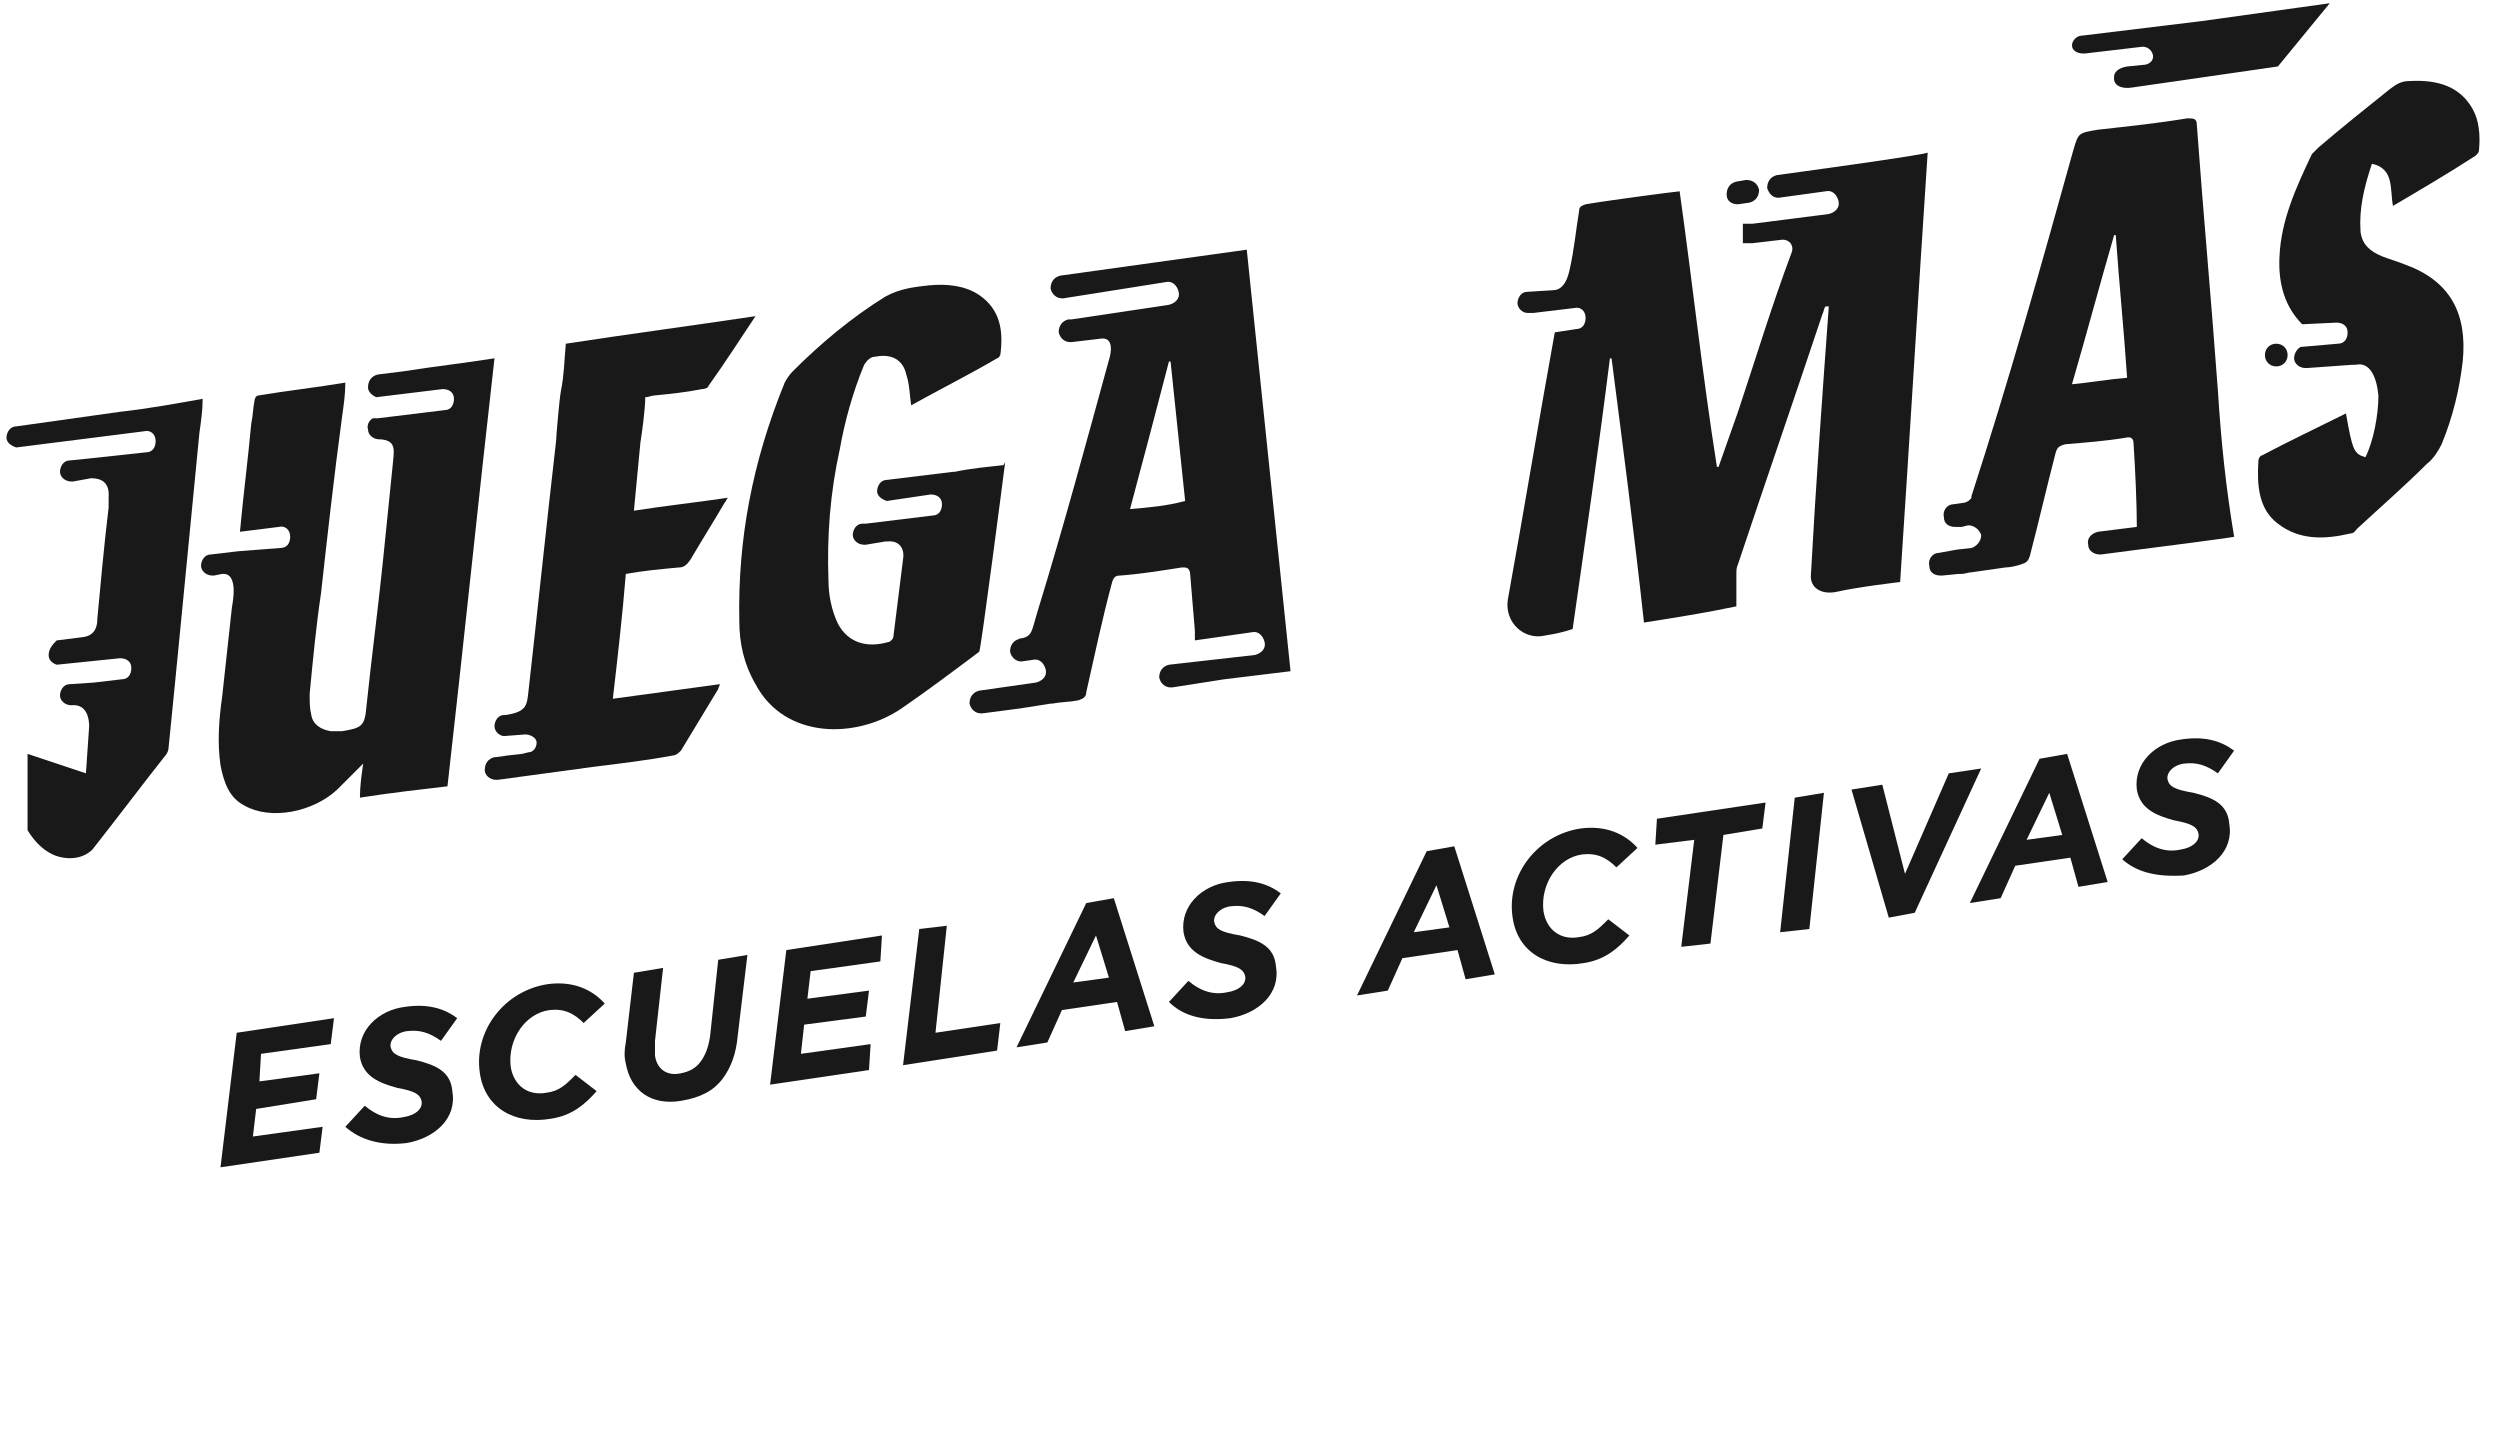 <?xml version="1.0" encoding="utf-8"?>
<!-- Generator: Adobe Illustrator 22.0.1, SVG Export Plug-In . SVG Version: 6.00 Build 0)  -->
<svg version="1.1" id="Layer_1" xmlns="http://www.w3.org/2000/svg" xmlns:xlink="http://www.w3.org/1999/xlink" x="0px" y="0px"
	 viewBox="0 0 154.2 88.2" style="enable-background:new 0 0 154.2 88.2;" xml:space="preserve">
<style type="text/css">
	.st0{fill:#191919;}
</style>
<g>
	<g>
		<polygon class="st0" points="14.6,63.7 20.6,62.8 20.4,64.4 16.1,65 16,66.7 19.7,66.2 19.5,67.8 15.8,68.4 15.6,70.1 19.9,69.5 
			19.7,71.1 13.6,72 		"/>
	</g>
	<path class="st0" d="M21.3,69.5l1.2-1.3c0.7,0.6,1.5,0.9,2.4,0.7c0.7-0.1,1.2-0.5,1.1-1c-0.1-0.4-0.4-0.6-1.5-0.8
		c-1.1-0.3-2.1-0.7-2.3-1.9c-0.2-1.6,1.1-2.9,2.8-3.1c1.4-0.2,2.4,0.1,3.2,0.7l-1,1.4c-0.7-0.5-1.3-0.7-2.1-0.6
		c-0.7,0.1-1.1,0.6-1,1s0.4,0.6,1.6,0.8c1.2,0.3,2.1,0.7,2.2,1.9c0.3,1.7-1.1,2.9-2.8,3.2C23.5,70.7,22.2,70.3,21.3,69.5"/>
	<path class="st0" d="M29.6,66.2c-0.4-2.6,1.5-5.1,4.2-5.5c1.5-0.2,2.7,0.3,3.5,1.2L36,63.1c-0.6-0.6-1.2-0.9-2.1-0.8
		c-1.5,0.2-2.6,1.8-2.4,3.5c0.2,1.2,1.1,1.8,2.2,1.6c0.8-0.1,1.2-0.5,1.8-1.1l1.3,1c-0.7,0.8-1.5,1.5-2.8,1.7
		C31.7,69.4,29.9,68.3,29.6,66.2"/>
	<path class="st0" d="M38.6,65.6c-0.1-0.4-0.1-0.8,0-1.3l0.5-4.3l1.8-0.3l-0.5,4.5c0,0.3,0,0.6,0,0.9c0.1,0.8,0.7,1.3,1.6,1.1
		c0.5-0.1,0.9-0.3,1.2-0.7c0.3-0.4,0.5-0.9,0.6-1.6l0.5-4.7l1.8-0.3l-0.6,5c-0.1,1.1-0.4,1.9-0.9,2.6c-0.6,0.8-1.4,1.2-2.6,1.4
		C40.2,68.2,38.9,67.3,38.6,65.6"/>
	<polygon class="st0" points="48.5,58.6 54.4,57.7 54.3,59.3 50,59.9 49.8,61.6 53.6,61.1 53.4,62.7 49.6,63.2 49.4,65 53.7,64.4 
		53.6,66 47.5,66.9 	"/>
	<polygon class="st0" points="56.7,57.3 58.4,57.1 57.7,63.7 61.7,63.1 61.5,64.8 55.7,65.7 	"/>
	<path class="st0" d="M67,55.7l1.7-0.3l2.5,7.9l-1.8,0.3l-0.5-1.8l-3.4,0.5l-0.9,2l-1.9,0.3L67,55.7z M68.4,60.3l-0.8-2.6l-1.4,2.9
		L68.4,60.3z"/>
	<path class="st0" d="M72.1,61.8l1.2-1.3c0.7,0.6,1.5,0.9,2.4,0.7c0.7-0.1,1.2-0.5,1.1-1c-0.1-0.4-0.4-0.6-1.5-0.8
		c-1.1-0.3-2.1-0.7-2.3-1.9c-0.2-1.6,1.1-2.9,2.8-3.1c1.4-0.2,2.4,0.1,3.2,0.7l-1,1.4c-0.7-0.5-1.3-0.7-2.1-0.6
		c-0.7,0.1-1.1,0.6-1,1s0.4,0.6,1.6,0.8c1.2,0.3,2.1,0.7,2.2,1.9c0.3,1.7-1.1,2.9-2.8,3.2C74.3,63,73,62.7,72.1,61.8"/>
	<path class="st0" d="M88,52.5l1.7-0.3l2.5,7.9l-1.8,0.3l-0.5-1.8l-3.4,0.5l-0.9,2l-1.9,0.3L88,52.5z M89.4,57.2l-0.8-2.6l-1.4,2.9
		L89.4,57.2z"/>
	<path class="st0" d="M93.3,56.6c-0.4-2.6,1.5-5.1,4.2-5.5c1.5-0.2,2.7,0.3,3.5,1.2l-1.3,1.2c-0.6-0.6-1.2-0.9-2.1-0.8
		c-1.5,0.2-2.6,1.8-2.4,3.5c0.2,1.2,1.1,1.8,2.2,1.6c0.8-0.1,1.2-0.5,1.8-1.1l1.3,1c-0.7,0.8-1.5,1.5-2.8,1.7
		C95.4,59.8,93.6,58.7,93.3,56.6"/>
	<polygon class="st0" points="104.5,51.8 102.1,52.1 102.2,50.5 108.9,49.5 108.7,51.1 106.3,51.5 105.5,58.2 103.7,58.4 	"/>
	<polygon class="st0" points="110.7,49.2 112.5,48.9 111.6,57.3 109.8,57.5 	"/>
	<polygon class="st0" points="114.2,48.7 116.1,48.4 117.5,53.9 120.2,47.7 122.2,47.4 118.1,56.3 116.5,56.6 	"/>
	<path class="st0" d="M125.8,46.8l1.7-0.3l2.5,7.9l-1.8,0.3l-0.5-1.8l-3.4,0.5l-0.9,2l-1.9,0.3L125.8,46.8z M127.2,51.5l-0.8-2.6
		l-1.4,2.9L127.2,51.5z"/>
	<path class="st0" d="M130.9,53l1.2-1.3c0.7,0.6,1.5,0.9,2.4,0.7c0.7-0.1,1.2-0.5,1.1-1c-0.1-0.4-0.4-0.6-1.5-0.8
		c-1.1-0.3-2.1-0.7-2.3-1.9c-0.2-1.6,1.1-2.9,2.8-3.1c1.4-0.2,2.4,0.1,3.2,0.7l-1,1.4c-0.7-0.5-1.3-0.7-2.1-0.6
		c-0.7,0.1-1.1,0.6-1,1s0.4,0.6,1.6,0.8c1.2,0.3,2.1,0.7,2.2,1.9c0.3,1.7-1.1,2.9-2.8,3.2C133,54.1,131.8,53.8,130.9,53"/>
	<path class="st0" d="M140.4,22.6c0.4,0,0.7-0.3,0.7-0.7c0-0.4-0.3-0.7-0.7-0.7s-0.7,0.3-0.7,0.7C139.7,22.3,140,22.6,140.4,22.6"/>
	<path class="st0" d="M7.4,25.4L7.4,25.4L1,26.3c-0.4,0-0.6,0.4-0.6,0.7c0,0.3,0.3,0.5,0.6,0.6l7.9-1c0.4-0.1,0.7,0.2,0.7,0.6
		S9.4,27.9,9,27.9l-3.7,0.4l-1,0.1c-0.4,0-0.6,0.4-0.6,0.7c0,0.3,0.3,0.6,0.7,0.6h0.1l1.1-0.2c0.3,0,1.2,0,1.1,1.2
		c0,0.2,0,0.4,0,0.6c-0.3,2.5-0.5,4.8-0.7,6.9c0,0.2,0,1-0.9,1.1l-1.6,0.2C3.3,39.7,3,40,3,40.4c0,0.3,0.2,0.5,0.5,0.6l3.9-0.4
		c0.4,0,0.7,0.2,0.7,0.6c0,0.4-0.2,0.7-0.6,0.7l-1.7,0.2l0,0l-1.5,0.1c-0.4,0-0.6,0.4-0.6,0.7s0.3,0.6,0.7,0.6c0,0,0,0,0.1,0h0.1
		c-0.1,0-0.2,0-0.2,0c1-0.1,1.1,0.9,1.1,1.3l-0.2,2.9l-3.6-1.2v4.7c0,0,0.8,1.5,2.2,1.7c0.6,0.1,1.3,0,1.8-0.5
		c1.5-1.9,3-3.9,4.5-5.8c0.1-0.1,0.2-0.3,0.2-0.5c0.3-2.9,1.5-15.3,1.9-19.4c0.1-0.7,0.2-1.4,0.2-2.1C10.8,24.9,9.2,25.2,7.4,25.4"
		/>
	<path class="st0" d="M24.9,22.9l-1.6,0.2c-0.4,0.1-0.6,0.4-0.6,0.8c0,0.3,0.3,0.5,0.5,0.6l0,0l4.1-0.5c0.4,0,0.7,0.2,0.7,0.6
		s-0.2,0.7-0.6,0.7l-4.1,0.5h-0.1c-0.1,0-0.1,0-0.2,0c-0.2,0.1-0.4,0.4-0.3,0.7c0,0.3,0.3,0.6,0.7,0.6h0.1c1,0.1,0.8,0.7,0.7,1.8
		c-0.2,2-0.4,3.9-0.6,5.9c-0.3,2.9-0.7,5.9-1,8.8c-0.1,1.2-0.3,1.3-1.5,1.5c-0.2,0-0.5,0-0.7,0c-0.6-0.1-1.1-0.4-1.2-1
		c-0.1-0.4-0.1-0.8-0.1-1.3c0.2-2.1,0.4-4.2,0.7-6.2c0.4-3.6,0.8-7.2,1.3-10.9c0.1-0.7,0.2-1.4,0.2-2.1c-1.8,0.3-3.6,0.5-5.4,0.8
		c-0.1,0-0.2,0.2-0.2,0.3c-0.1,0.5-0.1,1-0.2,1.4c-0.2,2.2-0.5,4.5-0.7,6.7l2.4-0.3c0.4-0.1,0.7,0.2,0.7,0.6c0,0.4-0.2,0.7-0.6,0.7
		L14.7,34l0,0L13,34.2c-0.4,0-0.6,0.4-0.6,0.7s0.3,0.6,0.7,0.6h0.1l0.5-0.1c1.1-0.1,0.6,2,0.6,2.1c-0.2,1.8-0.4,3.7-0.6,5.5
		c-0.2,1.4-0.3,2.8-0.1,4.2c0.2,1,0.5,2,1.5,2.5c1.6,0.9,4.2,0.4,5.7-1c0.5-0.5,1-1,1.6-1.6c-0.1,0.7-0.2,1.4-0.2,2.1
		c1.9-0.3,3.7-0.5,5.4-0.7c1-8.8,1.9-17.6,2.9-26.4C28.6,22.4,26.8,22.6,24.9,22.9L24.9,22.9"/>
	<path class="st0" d="M61.8,28.7c-0.9,0.1-2,0.2-2.9,0.4h-0.1l-4.1,0.5c-0.4,0-0.6,0.4-0.6,0.7c0,0.3,0.3,0.5,0.6,0.6l0,0l2.7-0.4
		c0.4,0,0.7,0.2,0.7,0.6s-0.2,0.7-0.6,0.7l-4.1,0.5l0,0h-0.2c-0.4,0-0.6,0.4-0.6,0.7s0.3,0.6,0.7,0.6h0.1l1.2-0.2h0.1
		c0.9-0.1,1.1,0.6,1,1.1c-0.2,1.6-0.4,3.2-0.6,4.8c0,0.1-0.2,0.3-0.3,0.3c-1.4,0.4-2.5,0-3.1-1.1c-0.4-0.8-0.6-1.8-0.6-2.7
		c-0.1-2.7,0.1-5.4,0.7-8.1c0.3-1.7,0.8-3.5,1.5-5.2c0.2-0.3,0.4-0.5,0.7-0.5c1-0.2,1.7,0.2,1.9,1.1c0.2,0.6,0.2,1.2,0.3,1.9
		c1.8-1,3.6-1.9,5.3-2.9c0.1,0,0.2-0.2,0.2-0.2c0.2-1.5,0-2.8-1.3-3.7c-0.9-0.6-2-0.7-3.1-0.6c-0.9,0.1-1.8,0.2-2.7,0.7
		c-2.1,1.3-4,2.9-5.7,4.6c-0.2,0.2-0.4,0.5-0.5,0.7c-2,4.9-2.9,9.7-2.8,14.7c0,1.4,0.3,2.7,1,3.9c1.8,3.4,6.2,3.4,9,1.5
		c1.6-1.1,3.2-2.3,4.8-3.5c0.1-0.1,1.5-10.9,1.6-11.7C61.9,28.7,61.9,28.7,61.8,28.7"/>
	<path class="st0" d="M107.2,12.6L107.2,12.6l0.7-0.1c0.4-0.1,0.6-0.4,0.6-0.8c-0.1-0.4-0.4-0.6-0.8-0.6l-0.6,0.1
		c-0.4,0.1-0.6,0.4-0.6,0.8C106.5,12.4,106.8,12.6,107.2,12.6"/>
	<path class="st0" d="M152.5,6.7c-0.8-1.4-2.2-1.8-3.9-1.7c-0.5,0-0.8,0.2-1.2,0.5c-1.5,1.2-3,2.4-4.4,3.6c-0.1,0.1-0.3,0.3-0.4,0.4
		c-1,2.1-1.9,4.1-2,6.3c-0.1,1.8,0.4,3.2,1.4,4.2l2.1-0.1c0.4,0,0.7,0.2,0.7,0.6s-0.2,0.7-0.6,0.7l-2.3,0.2
		c-0.2,0.1-0.4,0.4-0.4,0.7c0,0.3,0.3,0.6,0.7,0.6h0.1l2.8-0.2c0.1,0,0.1,0,0.2,0c0.9-0.2,1.3,0.8,1.4,1.9c0,1.2-0.3,2.8-0.8,3.8
		c-0.7-0.2-0.8-0.4-1.2-2.7c-1.8,0.9-3.5,1.7-5.2,2.6c-0.1,0-0.2,0.2-0.2,0.3c-0.1,1.5,0,3,1.2,3.9c1.3,1,2.8,1,4.5,0.6
		c0.2,0,0.3-0.2,0.4-0.3c1.4-1.3,2.9-2.6,4.3-4c0.4-0.3,0.7-0.8,0.9-1.2c0.7-1.7,1.1-3.4,1.3-5.1c0.3-3-0.8-5-3.6-6
		c-0.5-0.2-0.9-0.3-1.4-0.5c-0.7-0.3-1.2-0.7-1.3-1.5c-0.1-1.4,0.2-2.7,0.7-4.2c1.4,0.3,1.1,1.6,1.3,2.6c1.7-1,3.4-2,5.1-3.1
		c0.1-0.1,0.2-0.2,0.2-0.3C153,8.3,152.9,7.4,152.5,6.7"/>
	<path class="st0" d="M39.5,27.3c0.1-0.6,0.3-2.1,0.3-2.8c0.2,0,0.4-0.1,0.5-0.1c1-0.1,2-0.2,3-0.4c0.2,0,0.4-0.1,0.4-0.2
		c1-1.4,1.9-2.8,2.9-4.3c-4,0.6-7.8,1.1-11.7,1.7c-0.1,1.1-0.1,1.9-0.3,2.9c-0.1,0.5-0.3,2.9-0.3,3.1c-0.6,5.2-1.2,11-1.7,15.4
		c-0.1,0.9-0.1,1.3-1.4,1.5h-0.1c-0.4,0-0.6,0.4-0.6,0.7s0.3,0.6,0.6,0.6l1.3-0.1c0.3,0,0.7,0.2,0.7,0.5s-0.2,0.6-0.5,0.6l-0.4,0.1
		l0,0l-0.9,0.1l-0.7,0.1h-0.1l0,0l0,0c-0.4,0.1-0.6,0.4-0.6,0.8c0,0.3,0.3,0.6,0.7,0.6h0.1l5.9-0.8l0,0c1.6-0.2,3.3-0.4,4.9-0.7
		c0.2,0,0.4-0.2,0.5-0.3c0.8-1.3,1.5-2.5,2.3-3.8c0-0.1,0.1-0.2,0.1-0.3c-2.2,0.3-4.4,0.6-6.6,0.9c0.3-2.6,0.6-5.2,0.8-7.7
		c1.1-0.2,2.2-0.3,3.3-0.4c0.3,0,0.5-0.2,0.7-0.5c0.7-1.2,1.4-2.3,2.1-3.5c0.1-0.1,0.1-0.2,0.2-0.3c-2,0.3-3.9,0.5-5.8,0.8
		C39.2,30.4,39.4,28.4,39.5,27.3"/>
	<path class="st0" d="M109.6,10.8c-0.4,0.1-0.6,0.4-0.6,0.8c0.1,0.3,0.3,0.6,0.7,0.6l2.9-0.4c0.4-0.1,0.7,0.2,0.8,0.6
		c0.1,0.4-0.2,0.7-0.6,0.8l-4.7,0.6l0,0c0,0,0,0-0.1,0c0,0,0,0-0.1,0c0,0,0,0-0.1,0c0,0,0,0-0.1,0c0,0,0,0-0.1,0c0,0,0,0-0.1,0l0,0
		l0,0c0,0,0,0,0,0.1c0,0,0,0,0,0.1c0,0,0,0,0,0.1c0,0,0,0,0,0.1c0,0,0,0,0,0.1c0,0,0,0,0,0.1c0,0,0,0,0,0.1c0,0,0,0,0,0.1l0,0l0,0
		c0,0,0,0,0,0.1c0,0,0,0,0,0.1c0,0,0,0,0,0.1c0,0,0,0,0,0.1l0,0l0,0l0,0l0,0l0,0l0,0c0,0,0,0,0.1,0c0,0,0,0,0.1,0c0,0,0,0,0.1,0
		c0,0,0,0,0.1,0c0,0,0,0,0.1,0c0,0,0,0,0.1,0l0,0l0,0l0,0l0,0l1.7-0.2c0.5-0.1,0.9,0.3,0.7,0.8c-1.2,3.2-2.2,6.5-3.3,9.8
		c-0.4,1.1-0.8,2.3-1.2,3.4c-0.1,0-0.1,0-0.1,0c-0.9-5.7-1.5-11.3-2.3-17c-0.1,0-4,0.5-5.8,0.8c-0.3,0.1-0.4,0.2-0.4,0.4
		c-0.2,1.2-0.3,2.4-0.6,3.7c-0.2,0.9-0.6,1.2-1,1.2L94.2,18c-0.4,0-0.6,0.4-0.6,0.7c0,0.3,0.3,0.6,0.6,0.6h0.1h0.3l2.5-0.3
		c0.4-0.1,0.7,0.2,0.7,0.6s-0.2,0.7-0.6,0.7l-1.3,0.2C94.9,26,94,31.5,93,37l0,0c-0.2,1.4,1,2.5,2.3,2.2c0.6-0.1,1.1-0.2,1.7-0.4
		c0.8-5.6,1.6-11.1,2.3-16.7c0.1,0,0.1,0,0.1,0c0.7,5.4,1.4,10.8,2,16.3c1.9-0.3,3.8-0.6,5.7-1c0-0.7,0-1.3,0-2c0-0.2,0-0.4,0.1-0.6
		c1.7-5.1,3.5-10.3,5.2-15.4c0.1-0.2,0.1-0.4,0.2-0.5c0.1,0,0.1,0,0.2,0c-0.4,5.5-0.8,11-1.1,16.5c-0.1,0.9,0.7,1.3,1.6,1.1
		c1.3-0.3,3.9-0.6,3.9-0.6c0.6-9,1.1-17.5,1.7-26.5C119.2,9.5,109.6,10.8,109.6,10.8"/>
	<path class="st0" d="M65.4,17c-0.4,0.1-0.6,0.4-0.6,0.8c0.1,0.4,0.4,0.6,0.7,0.6h0.1l6.3-1c0.4-0.1,0.7,0.2,0.8,0.6
		c0.1,0.4-0.2,0.7-0.6,0.8l-6,0.9H66l0,0h-0.1c-0.4,0.1-0.6,0.4-0.6,0.8c0.1,0.4,0.4,0.6,0.7,0.6h0.1l1.7-0.2c1-0.2,0.7,1,0.6,1.3
		C67,27.3,65.6,32.5,64,37.7c-0.4,1.3-0.3,1.6-1.2,1.7h0.1c-0.4,0.1-0.6,0.4-0.6,0.8c0.1,0.4,0.4,0.6,0.7,0.6l0.7-0.1
		c0.4-0.1,0.7,0.2,0.8,0.6c0.1,0.4-0.2,0.7-0.6,0.8l-3.5,0.5c-0.4,0.1-0.6,0.4-0.6,0.8c0.1,0.4,0.4,0.6,0.7,0.6h0.1l2.3-0.3l0,0
		l1.9-0.3c0,0,0,0,0.1,0c0.5-0.1,1.1-0.1,1.6-0.2c0.3-0.1,0.5-0.2,0.5-0.5c0.5-2.2,1-4.6,1.6-6.8c0.1-0.3,0.2-0.4,0.5-0.4
		c1.3-0.1,2.5-0.3,3.8-0.5c0.3,0,0.4,0,0.5,0.3c0.1,1.3,0.2,2.3,0.3,3.6c0,0.2,0,0.4,0,0.6l3.5-0.5c0.4-0.1,0.7,0.2,0.8,0.6
		c0.1,0.4-0.2,0.7-0.6,0.8L72.1,41c-0.4,0.1-0.6,0.4-0.6,0.8c0.1,0.4,0.4,0.6,0.7,0.6h0.1l3.2-0.5l4.1-0.5c-0.9-8.7-2.7-26-2.7-26
		L65.4,17z M69.7,31.4c0.8-3,1.6-6,2.4-9.1h0.1c0.3,2.9,0.6,5.7,0.9,8.6C72,31.2,70.9,31.3,69.7,31.4"/>
	<path class="st0" d="M136.8,24.1c-0.4-5.5-0.9-10.9-1.3-16.4c0-0.4-0.2-0.4-0.6-0.4c-1.8,0.3-3.7,0.5-5.5,0.7
		c-1.2,0.2-1.2,0.2-1.5,1.2c-2,7.2-4,14.3-6.3,21.4v0.1c0,0-0.1,0.2-0.4,0.3l-0.7,0.1c-0.4,0-0.7,0.4-0.6,0.8c0,0.4,0.3,0.6,0.7,0.6
		h0.1h0.3l0,0l0.4-0.1c0.4,0,0.7,0.3,0.8,0.6c0,0.4-0.3,0.7-0.6,0.8l-0.9,0.1l0,0l-1.1,0.2c-0.4,0-0.7,0.4-0.6,0.8
		c0,0.4,0.3,0.6,0.7,0.6h0.1l1-0.1c0.1,0,0.1,0,0.2,0c0.2,0,0.4-0.1,0.6-0.1l2.1-0.3l0,0c0.3,0,0.7-0.1,1-0.2
		c0.3-0.1,0.4-0.2,0.5-0.5c0.6-2.3,1-4.1,1.6-6.4c0.1-0.3,0.2-0.4,0.6-0.5c1.2-0.1,2.5-0.2,3.7-0.4c0.4-0.1,0.5,0.1,0.5,0.4
		c0.1,1.5,0.2,3.7,0.2,5.1l-2.4,0.3c-0.4,0.1-0.7,0.4-0.6,0.8c0,0.4,0.4,0.6,0.7,0.6h0.1l2.3-0.3l0,0c0,0,6.3-0.8,5.9-0.8
		C137.3,30.1,137,27.3,136.8,24.1 M127.8,23.7c0.9-3.1,1.7-6.1,2.6-9.2h0.1c0.2,2.9,0.5,5.8,0.7,8.8C130,23.4,128.9,23.6,127.8,23.7
		"/>
	<path class="st0" d="M135.8,1.3l-7.4,0.9c-0.3,0-0.6,0.3-0.6,0.6s0.3,0.5,0.7,0.5h0.1l3.4-0.4c0.4-0.1,0.8,0.2,0.8,0.6
		c0,0.3-0.3,0.5-0.6,0.5l-1,0.1c-0.6,0.1-0.8,0.4-0.8,0.6c-0.1,0.6,0.5,0.8,1.1,0.7l9-1.3l3.2-3.9L135.8,1.3z"/>
</g>
</svg>
